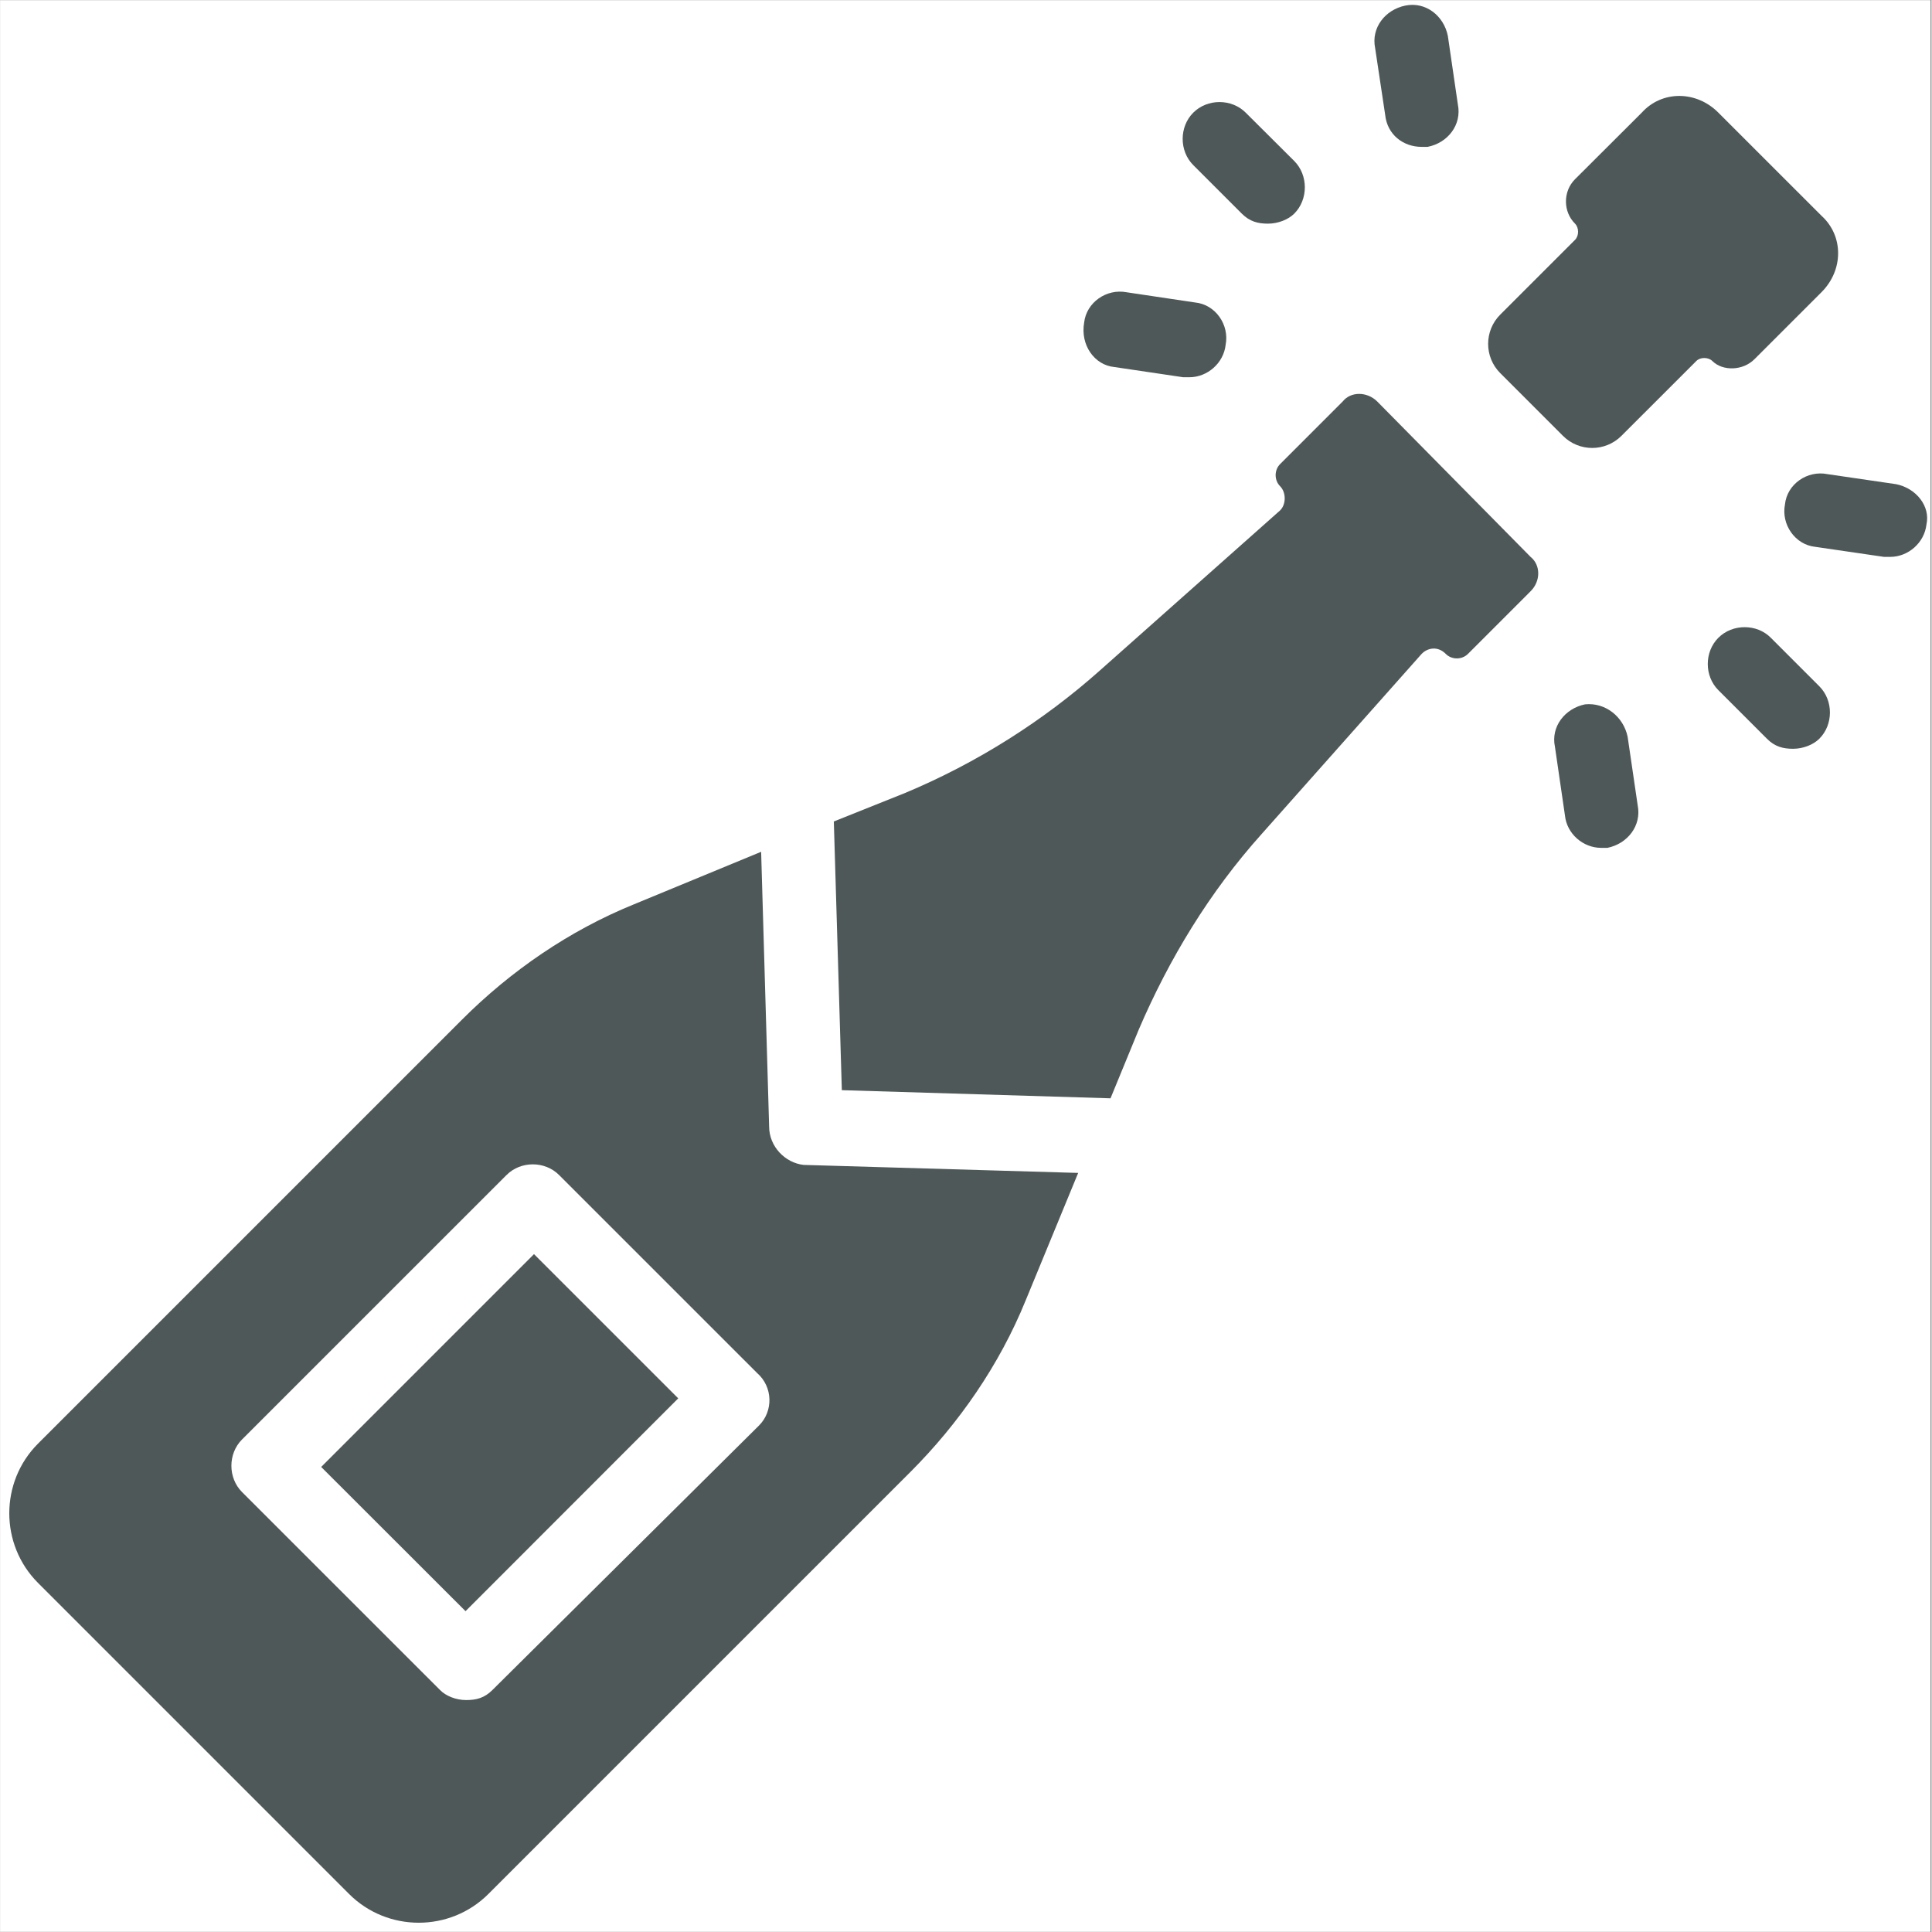 <svg xmlns="http://www.w3.org/2000/svg" xmlns:xlink="http://www.w3.org/1999/xlink" width="300" zoomAndPan="magnify" viewBox="0 0 224.88 225" height="300" preserveAspectRatio="xMidYMid meet" version="1.0"><rect x="0" y="0" width="224.88" height="225" fill="#808080" stroke="none"/><defs><clipPath id="id1"><path d="M 0 0.059 L 224.762 0.059 L 224.762 224.938 L 0 224.938 Z M 0 0.059 " clip-rule="nonzero"/></clipPath><clipPath id="id2"><path d="M 160 0.059 L 170 0.059 L 170 18 L 160 18 Z M 160 0.059 " clip-rule="nonzero"/></clipPath><clipPath id="id3"><path d="M 207 55 L 224.762 55 L 224.762 65 L 207 65 Z M 207 55 " clip-rule="nonzero"/></clipPath></defs><g clip-path="url(#id1)"><path fill="#ffffff" d="M 0 0.059 L 224.879 0.059 L 224.879 232.438 L 0 232.438 Z M 0 0.059 " fill-opacity="1" fill-rule="nonzero"/><path fill="#ffffff" d="M 0 0.059 L 224.879 0.059 L 224.879 224.941 L 0 224.941 Z M 0 0.059 " fill-opacity="1" fill-rule="nonzero"/><path fill="#ffffff" d="M 0 0.059 L 224.879 0.059 L 224.879 224.941 L 0 224.941 Z M 0 0.059 " fill-opacity="1" fill-rule="nonzero"/><path fill="#ffffff" d="M 0 0.059 L 224.879 0.059 L 224.879 224.941 L 0 224.941 Z M 0 0.059 " fill-opacity="1" fill-rule="nonzero"/></g><path fill="#4f5858" d="M 144.559 24.879 C 145.492 25.809 146.441 26.047 147.613 26.047 C 148.781 26.047 149.973 25.574 150.668 24.879 C 152.312 23.234 152.312 20.398 150.668 18.75 L 145.016 13.121 C 143.371 11.473 140.555 11.473 138.906 13.121 C 137.262 14.766 137.262 17.582 138.906 19.227 L 144.559 24.879 " fill-opacity="1" fill-rule="nonzero"/><g clip-path="url(#id2)"><path fill="#4f5858" d="M 165.5 17.105 C 165.738 17.105 165.957 17.105 166.191 17.105 C 168.555 16.648 170.199 14.527 169.723 12.168 L 168.555 4.176 C 168.078 1.816 165.957 0.172 163.617 0.648 C 161.254 1.121 159.609 3.246 160.086 5.586 L 161.254 13.359 C 161.492 15.699 163.379 17.105 165.5 17.105 " fill-opacity="1" fill-rule="nonzero"/></g><path fill="#4f5858" d="M 129.727 42.746 L 137.738 43.934 C 137.957 43.934 138.215 43.934 138.453 43.934 C 140.555 43.934 142.438 42.289 142.676 40.168 C 143.133 37.809 141.484 35.469 139.145 35.23 L 131.156 34.039 C 128.797 33.582 126.457 35.23 126.199 37.57 C 125.742 40.168 127.387 42.527 129.727 42.746 " fill-opacity="1" fill-rule="nonzero"/><path fill="#4f5858" d="M 206.168 74.273 C 204.543 72.629 201.707 72.629 200.062 74.273 C 198.414 75.918 198.414 78.734 200.062 80.379 L 205.715 86.031 C 206.645 86.965 207.598 87.203 208.766 87.203 C 209.938 87.203 211.125 86.727 211.82 86.031 C 213.465 84.387 213.465 81.57 211.82 79.926 L 206.168 74.273 " fill-opacity="1" fill-rule="nonzero"/><path fill="#4f5858" d="M 184.535 82.027 C 182.195 82.504 180.531 84.625 181.027 86.965 L 182.195 94.977 C 182.414 97.098 184.297 98.742 186.418 98.742 C 186.656 98.742 186.895 98.742 187.133 98.742 C 189.492 98.266 191.137 96.145 190.664 93.785 L 189.492 85.793 C 188.996 83.453 186.895 81.789 184.535 82.027 " fill-opacity="1" fill-rule="nonzero"/><g clip-path="url(#id3)"><path fill="#4f5858" d="M 220.762 56.387 L 212.773 55.219 C 210.414 54.742 208.055 56.387 207.816 58.746 C 207.359 61.086 209.004 63.445 211.344 63.684 L 219.355 64.855 C 219.594 64.855 219.812 64.855 220.07 64.855 C 222.172 64.855 224.055 63.207 224.293 61.086 C 224.77 58.984 223.125 56.863 220.762 56.387 " fill-opacity="1" fill-rule="nonzero"/></g><path fill="#4f5858" d="M 204.285 41.812 L 212.059 34.039 C 214.656 31.461 214.656 27.457 212.059 25.117 L 200.062 13.121 C 197.484 10.523 193.477 10.523 191.137 13.121 L 183.367 20.871 C 181.957 22.281 181.957 24.641 183.367 26.047 C 183.84 26.523 183.84 27.457 183.367 27.934 L 174.66 36.637 C 172.777 38.52 172.777 41.574 174.66 43.457 L 181.957 50.754 C 183.84 52.641 186.895 52.641 188.777 50.754 L 197.484 42.051 C 197.941 41.574 198.891 41.574 199.367 42.051 C 200.539 43.219 202.898 43.219 204.285 41.812 " fill-opacity="1" fill-rule="nonzero"/><path fill="#4f5858" d="M 88.344 166.004 L 57.289 196.816 C 56.359 197.75 55.406 197.988 54.238 197.988 C 53.066 197.988 51.879 197.531 51.184 196.816 L 28.121 173.758 C 26.477 172.109 26.477 169.297 28.121 167.648 L 58.938 136.836 C 60.582 135.188 63.398 135.188 65.043 136.836 L 88.105 159.895 C 89.988 161.543 89.988 164.359 88.344 166.004 Z M 89.512 131.184 L 88.582 99.199 L 73.75 105.324 C 66.234 108.379 59.414 113.078 53.762 118.73 L 4.367 168.125 C -0.094 172.586 -0.094 179.883 4.367 184.344 L 40.594 220.574 C 45.055 225.035 52.352 225.035 56.816 220.574 L 105.973 171.418 C 111.621 165.766 116.344 158.945 119.395 151.43 L 125.504 136.598 L 93.52 135.664 C 91.398 135.426 89.512 133.543 89.512 131.184 " fill-opacity="1" fill-rule="nonzero"/><path fill="#4f5858" d="M 37.344 170.84 L 62.129 146.055 L 78.926 162.852 L 54.156 187.637 L 37.344 170.84 " fill-opacity="1" fill-rule="nonzero"/><path fill="#4f5858" d="M 160.324 46.75 C 159.133 45.582 157.25 45.582 156.316 46.75 L 149.02 54.047 C 148.328 54.742 148.328 55.93 149.02 56.625 C 149.734 57.34 149.734 58.746 149.02 59.441 L 128.082 78.039 C 121.496 83.91 113.746 88.848 105.277 92.379 L 97.047 95.668 L 97.98 126.961 L 129.27 127.91 L 132.562 119.898 C 136.094 111.672 140.793 103.898 146.898 97.098 L 165.5 76.156 C 166.191 75.441 167.383 75.207 168.316 76.156 C 169.008 76.852 170.199 76.852 170.895 76.156 L 178.191 68.859 C 179.379 67.691 179.379 65.805 178.191 64.855 L 160.324 46.75 " fill-opacity="1" fill-rule="nonzero"/></svg>